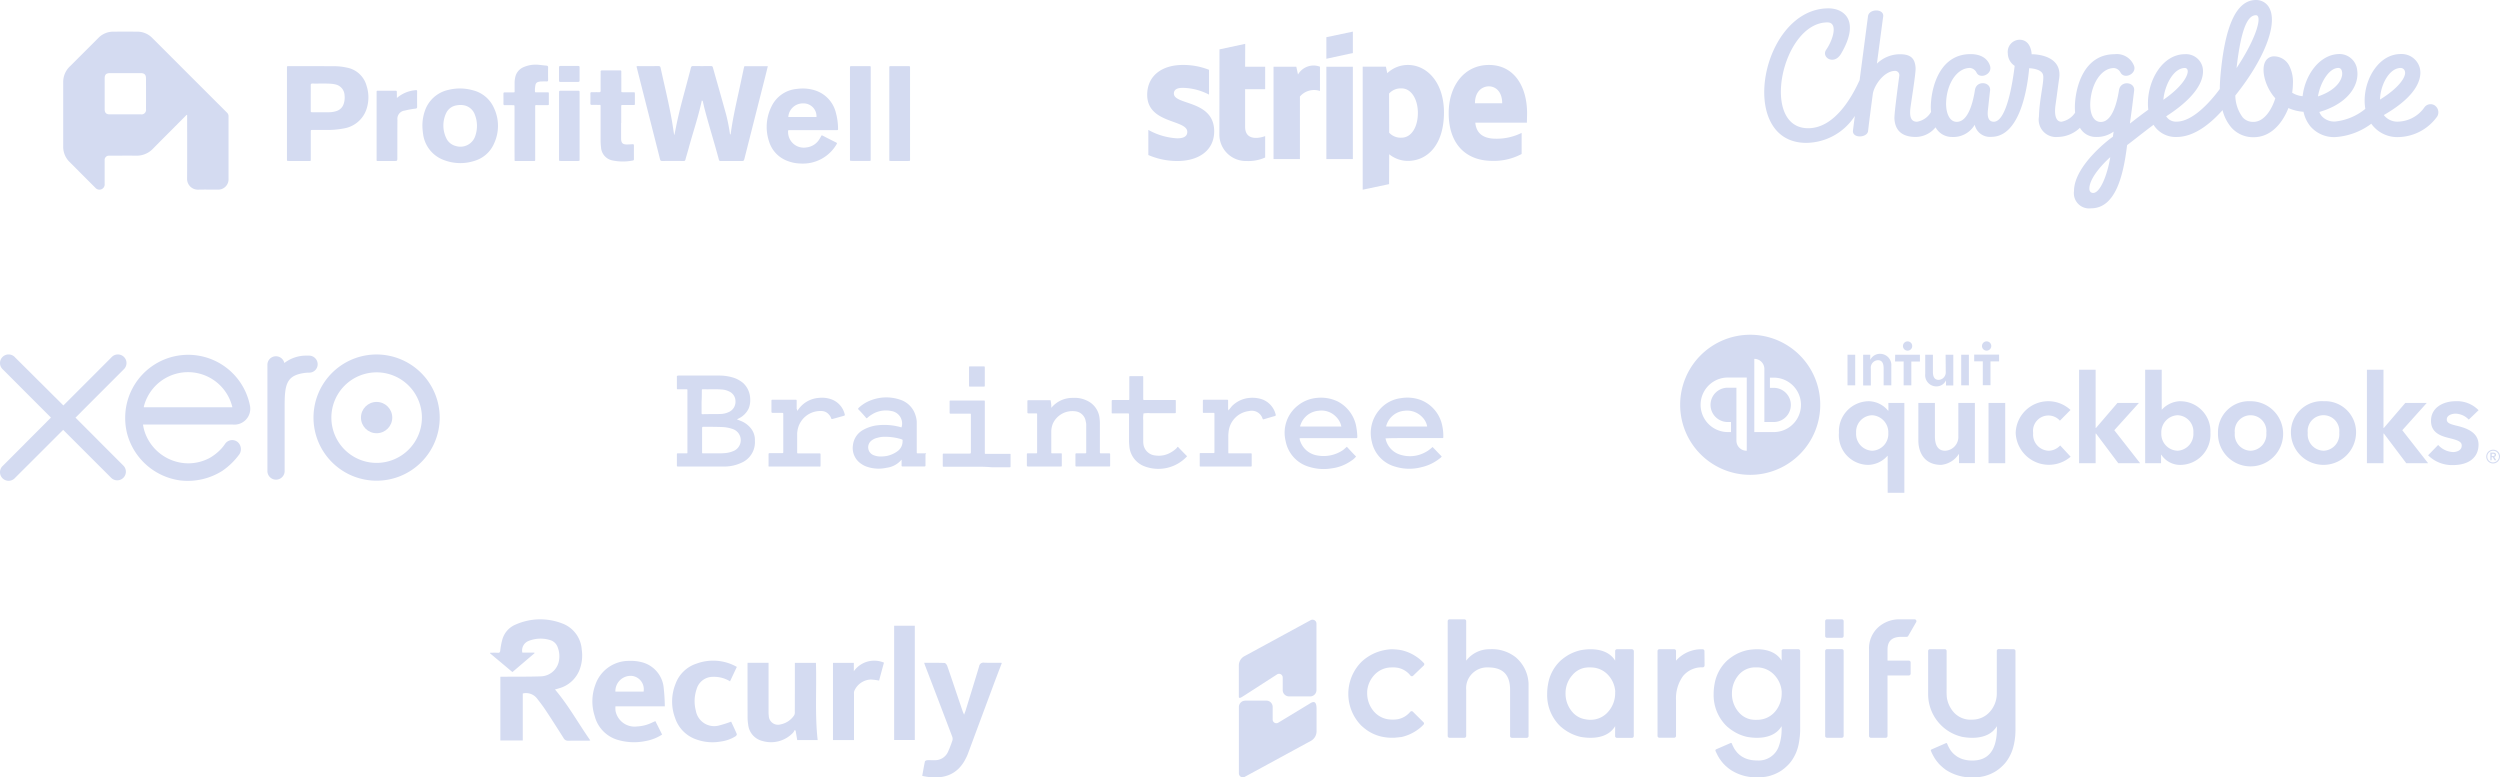 <svg xmlns="http://www.w3.org/2000/svg" width="316.276" height="98.35" viewBox="0 0 316.276 98.35">
  <defs>
    <style>
      .cls-1, .cls-2 {
        fill: #d4dbf1;
      }

      .cls-1 {
        fill-rule: evenodd;
      }
    </style>
  </defs>
  <g id="Group_10484" data-name="Group 10484" transform="translate(-740 -1012)">
    <g id="Group_10485" data-name="Group 10485" transform="translate(70.999 35.35)">
      <g id="Chargify-logo-white" transform="translate(825.726 1055)">
        <path id="Path_11662" data-name="Path 11662" class="cls-1" d="M9.021,10.451a.8.8,0,0,0,.8-.8V1.211A.5.5,0,0,0,9.115.79L.71,5.359A1.341,1.341,0,0,0,0,6.545v3.93c0,.359.39.039.694-.14L4.858,7.652a.466.466,0,0,1,.632.172.476.476,0,0,1,.062.234V9.648a.8.8,0,0,0,.8.8Z" transform="translate(0 -0.697)"/>
        <path id="Path_11663" data-name="Path 11663" class="cls-1" d="M.9,132.108a.8.8,0,0,0-.8.8v8.429a.5.5,0,0,0,.71.421l8.405-4.569a1.382,1.382,0,0,0,.71-1.185v-2.9c-.008-1.021-.437-.873-.749-.694L5.067,134.9a.466.466,0,0,1-.632-.172.476.476,0,0,1-.062-.234V132.9a.8.8,0,0,0-.8-.8H.9Z" transform="translate(-0.092 -121.815)"/>
        <g id="Group_10475" data-name="Group 10475" transform="translate(13.856 0)">
          <path id="Path_11664" data-name="Path 11664" class="cls-1" d="M185.864,56.7a.226.226,0,0,0-.327.008l-.016.016a2.715,2.715,0,0,1-1.575.928h-.016a3.528,3.528,0,0,1-.577.047h-.047a1.631,1.631,0,0,1-.195-.008,2.956,2.956,0,0,1-2.144-.982.987.987,0,0,1-.086-.1,3.5,3.5,0,0,1-.8-2.269v-.218a3.405,3.405,0,0,1,.788-1.934c.031-.031.055-.07.086-.1A2.942,2.942,0,0,1,183.1,51.1c.062,0,.133-.008.195-.008h.047a3.6,3.6,0,0,1,.577.047h.016a2.715,2.715,0,0,1,1.575.928l.047.062a.235.235,0,0,0,.327.031l.008-.008.094-.094.242-.234,1-.959.008-.008a.233.233,0,0,0,.008-.327L187.2,50.5c-.117-.125-.234-.242-.359-.351l-.008-.008a5.172,5.172,0,0,0-.569-.429l-.047-.031a5.444,5.444,0,0,0-1.848-.772,7.419,7.419,0,0,0-1.248-.109,6.14,6.14,0,0,0-2.043.468,6.042,6.042,0,0,0-1.029.569,5.856,5.856,0,0,0-.647.515,5.742,5.742,0,0,0-.07,8.1,7.339,7.339,0,0,0,.717.585,5.38,5.38,0,0,0,1.832.811h.008a6.06,6.06,0,0,0,1.349.148c.109,0,.218,0,.32-.008a.515.515,0,0,0,.109-.008l.07-.008.062-.008.109-.008.07-.008h.023l.047-.008.07-.008.062-.008.078-.008h.055l.031-.008h.047a5.577,5.577,0,0,0,1.848-.772l.047-.031a6.037,6.037,0,0,0,.569-.429l.008-.008c.125-.109.242-.226.359-.351a.2.2,0,0,0-.008-.273l-.008-.008Z" transform="translate(-177.7 -45.011)"/>
          <path id="Path_11665" data-name="Path 11665" class="cls-1" d="M341.239,9.175v5.778a.23.23,0,0,1-.234.234h-1.871a.23.23,0,0,1-.234-.234V.434A.23.23,0,0,1,339.134.2h1.871a.23.23,0,0,1,.234.234v5a3.685,3.685,0,0,1,2.986-1.45A4.832,4.832,0,0,1,347.5,5a4.6,4.6,0,0,1,1.63,3.384V14.96a.23.23,0,0,1-.234.234h-1.871a.23.23,0,0,1-.234-.234V9.1c0-2.043-1.076-2.815-2.776-2.815a2.665,2.665,0,0,0-2,.764,2.6,2.6,0,0,0-.772,2.129" transform="translate(-326.331 -0.2)"/>
          <path id="Path_11666" data-name="Path 11666" class="cls-1" d="M685.249,50.758a.23.23,0,0,1-.234.234,3.079,3.079,0,0,0-2.5,1.123,4.81,4.81,0,0,0-.873,3.025v4.522a.23.23,0,0,1-.234.234h-1.871a.23.23,0,0,1-.234-.234V48.934a.23.23,0,0,1,.234-.234h1.871a.23.23,0,0,1,.234.234V50.15a4.272,4.272,0,0,1,3.353-1.442.225.225,0,0,1,.242.226v.008c.008.437.016,1.372.016,1.817" transform="translate(-640.189 -44.918)"/>
          <path id="Path_11667" data-name="Path 11667" class="cls-1" d="M953.405,59.812h-1.871a.23.23,0,0,1-.234-.234V48.842a.24.24,0,0,1,.226-.242h1.879a.23.23,0,0,1,.234.234V59.571a.236.236,0,0,1-.234.242h0" transform="translate(-890.98 -44.826)"/>
          <path id="Path_11668" data-name="Path 11668" class="cls-1" d="M1129.122,48.516a.23.23,0,0,1,.234.234V58.878c-.008.211-.016.421-.031.624-.008.047-.008.086-.016.133-.023.211-.047.413-.086.616a.391.391,0,0,0-.016.094,1,1,0,0,1-.031.148l-.008.039a.827.827,0,0,1-.031.133,5.51,5.51,0,0,1-.944,2.074l-.086.109a2.138,2.138,0,0,1-.172.2l-.016.016a.933.933,0,0,0-.086.094,1.039,1.039,0,0,1-.094.094c-.031.031-.07.062-.1.094s-.07.062-.1.094a.974.974,0,0,1-.1.086c-.031.023-.07.062-.1.086-.07.055-.14.109-.218.164l-.109.078-.078.055a5.054,5.054,0,0,1-.787.413l-.094.039c-.094.039-.187.07-.281.1l-.117.039-.047.016-.047.016-.086.023c-.055.016-.1.023-.156.039l-.039.008c-.055.008-.1.023-.148.031a1.38,1.38,0,0,0-.156.031l-.07.008-.133.016c-.047.008-.094.008-.14.016l-.078.008-.094.008c-.062.008-.133.008-.195.016h-.374a5.89,5.89,0,0,1-3.251-.9,1.67,1.67,0,0,1-.148-.1.419.419,0,0,1-.07-.055.326.326,0,0,0-.062-.047c-.023-.016-.039-.031-.062-.047l-.008-.008a.884.884,0,0,1-.133-.109c-.039-.039-.086-.07-.125-.109-.023-.023-.047-.039-.07-.062s-.062-.055-.094-.086l-.14-.14a1.2,1.2,0,0,1-.132-.148c-.039-.055-.078-.094-.117-.14s-.086-.109-.133-.172-.078-.109-.117-.164-.078-.109-.109-.164-.07-.117-.1-.172-.062-.117-.1-.179a1.181,1.181,0,0,1-.086-.172c0-.008,0-.008-.008-.008a2.053,2.053,0,0,1-.086-.187c-.023-.062-.055-.133-.086-.195a.124.124,0,0,1,.016-.117c0-.008.008-.008.008-.016l.015-.016c.008-.008.023-.016.031-.023l1.832-.8a.109.109,0,0,1,.109.008l.016.016c.008.008.016.016.016.023s.008.016.016.023c.016.047.039.086.055.133s.039.086.054.125a.713.713,0,0,0,.055.109l.016.031c.016.039.039.07.054.109.047.078.086.156.133.226.023.031.039.062.063.094a1.38,1.38,0,0,0,.164.211c.023.031.055.062.078.094a.454.454,0,0,0,.086.086,1.175,1.175,0,0,0,.179.164l.094.078.094.07.094.07a.883.883,0,0,0,.125.078.854.854,0,0,0,.086.047c.031.016.07.039.109.055s.07.039.109.055a.812.812,0,0,0,.094.039l.055.023a2.511,2.511,0,0,0,.343.109l.094.023a3.956,3.956,0,0,0,.53.086c.047,0,.094.008.14.008s.094.008.14.008h.14q3.029,0,3.111-3.86v-.491c-1.185,2-4.1,1.4-4.343,1.365a5.538,5.538,0,0,1-4.328-4.834c0-.023-.008-.055-.008-.078-.016-.187-.023-.382-.023-.577v-5.38a.23.23,0,0,1,.234-.234h1.871a.23.23,0,0,1,.234.234v4.819c-.008.094-.008.366,0,.624.008.187.016.359.031.452a3.61,3.61,0,0,0,.8,1.77,2.842,2.842,0,0,0,2.292,1.021,1.566,1.566,0,0,0,.195-.008,2.956,2.956,0,0,0,2.144-.982.985.985,0,0,0,.086-.1,3.484,3.484,0,0,0,.8-2.269V48.734a.23.23,0,0,1,.234-.234Z" transform="translate(-1044.959 -44.734)"/>
          <path id="Path_11669" data-name="Path 11669" class="cls-1" d="M1024.839,4V5.424h2.69a.23.23,0,0,1,.234.234V7.069a.23.23,0,0,1-.234.234h-2.69v7.649a.23.23,0,0,1-.234.234h-1.871a.23.23,0,0,1-.234-.234V4.06a3.618,3.618,0,0,1,1.115-2.807A3.984,3.984,0,0,1,1026.367.2h1.895a.235.235,0,0,1,.234.234.22.22,0,0,1-.031.117L1027.459,2.3a.232.232,0,0,1-.2.117h-.686c-1.154,0-1.731.53-1.731,1.583" transform="translate(-956.629 -0.2)"/>
          <path id="Path_11670" data-name="Path 11670" class="cls-1" d="M775.726,57.636a3.433,3.433,0,0,1-.569-.047h-.016a2.715,2.715,0,0,1-1.575-.928,3.5,3.5,0,0,1-.85-2.363,3.543,3.543,0,0,1,.827-2.316A2.735,2.735,0,0,1,775.749,51h.242a3.02,3.02,0,0,1,2.144,1.021,1,1,0,0,1,.086.1,3.406,3.406,0,0,1,.787,1.934v.226a3.526,3.526,0,0,1-.8,2.269c-.031.031-.055.07-.086.1a2.942,2.942,0,0,1-2.144.982Zm3.275-8.7V50.15c-1.2-1.965-4.086-1.365-4.32-1.333a5.56,5.56,0,0,0-1.848.764l-.047.031a6.041,6.041,0,0,0-.569.429l-.016.008c-.125.109-.242.226-.359.351a5.252,5.252,0,0,0-1.326,2.7,6.774,6.774,0,0,0-.117,1.255,5.485,5.485,0,0,0,1.419,3.844c.117.125.234.242.359.351l.016.008a5.181,5.181,0,0,0,.569.429l.047.031a5.459,5.459,0,0,0,1.848.78c.242.031,3.15.639,4.343-1.365v.491a6.424,6.424,0,0,1-.273,1.8l-.047.14v.008a2.693,2.693,0,0,1-2.8,1.9h-.14a.846.846,0,0,1-.14-.008.848.848,0,0,0-.14-.008,3.955,3.955,0,0,1-.53-.086l-.094-.023c-.117-.031-.234-.07-.343-.109l-.055-.023c-.031-.016-.062-.023-.094-.039s-.07-.031-.109-.055a.715.715,0,0,0-.109-.055.857.857,0,0,1-.086-.047c-.039-.023-.078-.047-.125-.078s-.062-.047-.094-.07l-.094-.07a.825.825,0,0,1-.094-.078c-.062-.055-.117-.109-.179-.164-.023-.031-.055-.055-.078-.086a.825.825,0,0,1-.078-.094l-.164-.211c-.023-.031-.039-.062-.062-.094a2.167,2.167,0,0,1-.133-.226c-.016-.039-.039-.07-.055-.109l-.016-.031c-.016-.039-.039-.07-.055-.109s-.039-.086-.055-.125-.039-.086-.055-.133c0-.008-.008-.016-.016-.023s-.008-.016-.016-.023l-.016-.016a.107.107,0,0,0-.117-.008l-1.793.78-.016.008-.031.016a.106.106,0,0,0-.031.023c-.008,0-.008.008-.016.016s-.008.008-.008.016a.151.151,0,0,0-.016.117,1.471,1.471,0,0,0,.086.195c.031.062.055.125.086.187l.008.008c.031.062.062.117.086.172a1.461,1.461,0,0,0,.1.179c.031.062.07.117.1.172a1.189,1.189,0,0,0,.109.164c.039.047.078.109.117.164s.086.117.133.172.078.094.117.14.086.1.133.148l.14.14a.934.934,0,0,0,.094.086c.031.023.047.047.07.062.039.039.086.07.125.109s.086.07.133.109l.008.008a996.1,996.1,0,0,1,.125.094.674.674,0,0,0,.078.055c.047.031.094.07.148.1a5.891,5.891,0,0,0,3.251.9h.374a1.642,1.642,0,0,0,.195-.016l.094-.008.078-.008c.047-.008.094-.008.14-.016l.133-.016.078-.008.156-.031c.055-.008.1-.023.156-.031l.039-.008c.055-.016.1-.023.156-.039l.086-.023.039-.016.047-.016.117-.039c.094-.031.187-.062.281-.1l.094-.039a5.052,5.052,0,0,0,.787-.413l.078-.055a.553.553,0,0,0,.109-.078c.07-.055.148-.109.218-.164a1.163,1.163,0,0,0,.1-.086.989.989,0,0,1,.1-.086l.1-.094c.031-.031.07-.062.1-.094l.094-.094a.933.933,0,0,0,.086-.094c0-.008.008-.008.016-.016a2.139,2.139,0,0,0,.172-.2l.086-.109a5.391,5.391,0,0,0,.943-2.074c.008-.047.023-.086.031-.133,0-.016.008-.023.008-.039v-.016c.008-.047.016-.086.023-.133a.394.394,0,0,0,.016-.094,1.672,1.672,0,0,0,.031-.195c.023-.14.039-.273.055-.421.008-.047.008-.086.016-.133.016-.2.031-.405.039-.624V48.934a.23.23,0,0,0-.234-.234h-1.895a.244.244,0,0,0-.226.234Z" transform="translate(-724.186 -44.918)"/>
          <path id="Path_11671" data-name="Path 11671" class="cls-1" d="M951.534.2h1.871a.23.23,0,0,1,.234.234V2.305a.23.23,0,0,1-.234.234h-1.871a.23.23,0,0,1-.234-.234V.434A.24.24,0,0,1,951.534.2" transform="translate(-890.98 -0.2)"/>
          <path id="Path_11672" data-name="Path 11672" class="cls-1" d="M508.9,54.158v.086a3.542,3.542,0,0,1-.8,2.269c-.031.031-.055.07-.086.1a2.9,2.9,0,0,1-2.105,1.014h-.3a3.175,3.175,0,0,1-.546-.078h-.023a2.715,2.715,0,0,1-1.575-.928,3.543,3.543,0,0,1-.842-2.37,3.4,3.4,0,0,1,.866-2.277,2.715,2.715,0,0,1,1.575-.928h.016a3.5,3.5,0,0,1,.569-.047h.047a1.63,1.63,0,0,1,.195.008,2.956,2.956,0,0,1,2.144.982.989.989,0,0,1,.086.1,3.4,3.4,0,0,1,.788,1.934Zm2.363-5.2a.261.261,0,0,0-.234-.257h-1.895a.23.23,0,0,0-.234.234V50.15c-1.2-1.965-4.086-1.365-4.32-1.333a5.559,5.559,0,0,0-1.848.764l-.047.031a6.041,6.041,0,0,0-.569.429l-.016.008c-.125.109-.242.226-.359.351a5.251,5.251,0,0,0-1.326,2.7,6.779,6.779,0,0,0-.117,1.255,5.486,5.486,0,0,0,1.419,3.844c.117.125.234.242.359.351l.016.008a5.172,5.172,0,0,0,.569.429l.047.031a5.69,5.69,0,0,0,1.848.78c.242.031,3.15.639,4.343-1.365l-.008,1.248a.23.23,0,0,0,.234.234h1.895a.23.23,0,0,0,.234-.234V54.392Z" transform="translate(-475.146 -44.918)"/>
        </g>
      </g>
      <g id="Recurly-logo-white" transform="translate(731 1055)">
        <path id="Path_11687" data-name="Path 11687" class="cls-2" d="M654.053,327.579c-.351.926-.708,1.845-1.052,2.771q-1.617,4.346-3.234,8.7a4.5,4.5,0,0,1-.218.483c-1.025,2.143-2.9,2.871-5.549,2.282.112-.608.212-1.224.344-1.832.013-.073.2-.146.3-.152.337-.02.681.02,1.025,0a1.784,1.784,0,0,0,1.607-1.091,14.207,14.207,0,0,0,.556-1.448.844.844,0,0,0-.06-.5q-1.667-4.4-3.353-8.79c-.06-.152-.112-.3-.172-.489.886,0,1.733-.013,2.579.02.119.007.284.218.337.37.5,1.422.972,2.857,1.455,4.279l.5,1.468c.04.119.1.231.179.423.079-.225.139-.364.185-.5.575-1.872,1.157-3.744,1.72-5.622a.542.542,0,0,1,.628-.456c.734.033,1.475.013,2.216.02A.3.3,0,0,1,654.053,327.579Z" transform="translate(-589.328 -322.009)"/>
        <path id="Path_11688" data-name="Path 11688" class="cls-2" d="M-181.3,251.949h.437c1.554-.013,3.109.007,4.663-.046a2.4,2.4,0,0,0,2.269-1.766,3.154,3.154,0,0,0-.126-1.945,1.423,1.423,0,0,0-.966-.886,4.087,4.087,0,0,0-2.692.112,1.294,1.294,0,0,0-.807,1.475H-177c.007.026.02.053.026.079-.926.787-1.852,1.581-2.8,2.388-.952-.8-1.892-1.587-2.831-2.374.007-.026.013-.046.02-.073.324,0,.648-.013.972.007.218.013.278-.079.3-.278a9.306,9.306,0,0,1,.271-1.422,2.888,2.888,0,0,1,1.693-1.878,7.665,7.665,0,0,1,5.827-.152,3.794,3.794,0,0,1,2.52,3.34,5.073,5.073,0,0,1-.324,2.659,3.891,3.891,0,0,1-2.586,2.236c-.146.046-.291.086-.476.139,1.706,2,2.95,4.286,4.465,6.436a.941.941,0,0,1-.185.04c-.88,0-1.766-.007-2.646.007a.611.611,0,0,1-.549-.344c-.741-1.164-1.475-2.328-2.236-3.472-.344-.523-.728-1.025-1.111-1.515a1.759,1.759,0,0,0-1.812-.648v5.946h-2.837C-181.3,257.333-181.3,254.661-181.3,251.949Z" transform="translate(182.6 -244.686)"/>
        <path id="Path_11689" data-name="Path 11689" class="cls-2" d="M309.868,327.9h2.652v6.138a4,4,0,0,0,.026.562,1.169,1.169,0,0,0,1.488,1.091,2.7,2.7,0,0,0,1.72-1.144.786.786,0,0,0,.086-.437q.01-2.9.007-5.787v-.417h2.665c.106,3.248-.146,6.5.218,9.762h-2.586c-.066-.384-.132-.78-.2-1.177-.04-.033-.073-.066-.112-.1a1.86,1.86,0,0,1-.225.364,3.841,3.841,0,0,1-3.889,1.025,2.37,2.37,0,0,1-1.779-2.077,5.867,5.867,0,0,1-.073-1.019q-.01-3.274-.007-6.548A1.521,1.521,0,0,1,309.868,327.9Z" transform="translate(-277.287 -322.396)"/>
        <path id="Path_11690" data-name="Path 11690" class="cls-2" d="M173.927,324.569c-.291.615-.569,1.21-.86,1.826a3.837,3.837,0,0,0-2.13-.569,2.131,2.131,0,0,0-2.1,1.561,4.71,4.71,0,0,0-.1,2.705,2.361,2.361,0,0,0,3.029,1.865,13.925,13.925,0,0,0,1.442-.463c.232.5.489,1.032.714,1.574.026.06-.066.218-.139.265a4.674,4.674,0,0,1-1.911.681,5.986,5.986,0,0,1-3-.245,4.279,4.279,0,0,1-2.745-2.712,5.953,5.953,0,0,1,.04-4.326,4.2,4.2,0,0,1,2.665-2.579,6.068,6.068,0,0,1,4.756.238C173.7,324.443,173.8,324.5,173.927,324.569Z" transform="translate(-142.709 -318.549)"/>
        <path id="Path_11691" data-name="Path 11691" class="cls-2" d="M590.3,257h2.613v14.452H590.3Z" transform="translate(-539.18 -256.186)"/>
        <path id="Path_11692" data-name="Path 11692" class="cls-2" d="M475.959,333.914H473.3v-9.769h2.639V325.2a3.16,3.16,0,0,1,3.81-1.085c-.212.767-.417,1.528-.615,2.269a7.711,7.711,0,0,0-1.058-.132,2.375,2.375,0,0,0-2.07,1.422.838.838,0,0,0-.046.39v5.854Z" transform="translate(-429.918 -318.635)"/>
        <path id="Path_11693" data-name="Path 11693" class="cls-2" d="M20.7,331.937a4.841,4.841,0,0,1-1.872.483,2.459,2.459,0,0,1-2.745-1.984,3.159,3.159,0,0,1-.007-.562h6.244a22.094,22.094,0,0,0-.132-2.242,3.7,3.7,0,0,0-2.553-3.274,5.462,5.462,0,0,0-1.852-.231,4.466,4.466,0,0,0-4.259,3.049,6.014,6.014,0,0,0-.073,3.929,4.232,4.232,0,0,0,3.089,3.062,7.216,7.216,0,0,0,3.34.1,5.645,5.645,0,0,0,2.1-.82c-.284-.575-.569-1.131-.853-1.7C20.962,331.818,20.83,331.871,20.7,331.937Zm-2.546-5.913a1.7,1.7,0,0,1,1.482,1.991H16.068A1.937,1.937,0,0,1,18.158,326.024Z" transform="translate(-0.214 -318.867)"/>
      </g>
    </g>
    <g id="Group_10477" data-name="Group 10477" transform="translate(8.999 -0.65)">
      <g id="Page-1" transform="translate(943.592 1055)">
        <g id="Logotype" transform="translate(0)">
          <g id="qb-logo">
            <g id="Group">
              <path id="Shape" class="cls-1" d="M202.832,37.171c0-.218-.184-.285-.368-.285h-.352v.972h.167v-.4h.134l.235.4h.218l-.268-.436A.243.243,0,0,0,202.832,37.171Zm-.536.151v-.285h.168c.084,0,.2.034.2.134s-.117.151-.218.151Zm.168-.8a.871.871,0,1,0,0,1.742.887.887,0,0,0,.871-.871.855.855,0,0,0-.871-.871Zm0,1.608a.737.737,0,1,1,.737-.737A.744.744,0,0,1,202.464,38.125ZM146.2,36.651a2.046,2.046,0,0,1-1.926-2.245,1.946,1.946,0,0,1,3.384-1.558L149,31.492a4.125,4.125,0,0,0-6.935,2.915,4.206,4.206,0,0,0,6.951,3l-1.323-1.424a2.047,2.047,0,0,1-1.491.67Zm-7.571,1.575h2.111V30.6h-2.111Zm-3.819-3.434a1.75,1.75,0,0,1-1.675,1.859c-.838,0-1.29-.6-1.29-1.826V30.6H129.75v4.724c0,1.575.787,3.116,2.881,3.116a3.005,3.005,0,0,0,2.228-1.357h.034v1.139h2.01V30.6h-2.094v4.188Zm-8.844-3.216h-.05a3.246,3.246,0,0,0-2.412-1.189,3.808,3.808,0,0,0-3.8,4,3.742,3.742,0,0,0,3.685,4.054,3.347,3.347,0,0,0,2.446-1.139h.034v4.673h2.111V30.6h-2.027C125.965,30.6,125.965,31.576,125.965,31.576Zm-2.044,5.075a2.121,2.121,0,0,1-2.044-2.261,2.089,2.089,0,0,1,2.044-2.228,2.161,2.161,0,0,1,2.027,2.261A2.12,2.12,0,0,1,123.921,36.651Zm47.856-6.265a3.921,3.921,0,0,0-4.121,4,4.122,4.122,0,1,0,4.121-4Zm0,6.265a2.058,2.058,0,0,1-1.993-2.261,2.006,2.006,0,1,1,3.987,0,2.067,2.067,0,0,1-1.993,2.261Zm26.281-3.116c-1.089-.251-1.457-.4-1.457-.838,0-.6.77-.737,1.106-.737a2.387,2.387,0,0,1,1.675.754l1.24-1.189a3.777,3.777,0,0,0-2.9-1.139c-1.524,0-3.116.771-3.116,2.479,0,1.474,1.156,1.91,2.278,2.178,1.189.285,1.608.486,1.608.955,0,.7-.8.821-1.072.821a2.688,2.688,0,0,1-1.91-.9l-1.273,1.307a4.291,4.291,0,0,0,3.116,1.24c2.06,0,3.266-.972,3.266-2.6-.017-1.541-1.508-2.06-2.563-2.328ZM194.072,30.6h-2.714l-2.714,3.166h-.05V26.4H186.5V38.226h2.094V34.474h.05l2.831,3.752h2.764l-3.266-4.171Zm-31.156-.218a3.292,3.292,0,0,0-2.345,1.055h-.033V26.4h-2.094V38.226h2.01V37.154h.033a2.848,2.848,0,0,0,2.4,1.29A3.835,3.835,0,0,0,166.7,34.39a3.815,3.815,0,0,0-3.786-4Zm-.4,6.265a2.12,2.12,0,0,1-2.027-2.228,2.161,2.161,0,0,1,2.027-2.261,2.075,2.075,0,0,1,2.027,2.228A2.119,2.119,0,0,1,162.514,36.651ZM157.656,30.6h-2.714l-2.714,3.166h-.05V26.4h-2.094V38.226h2.094V34.474h.05l2.814,3.752h2.764l-3.266-4.171,3.116-3.451Zm23.35-.218a3.921,3.921,0,0,0-4.121,4,4.121,4.121,0,0,0,8.241,0A3.921,3.921,0,0,0,181.006,30.387Zm0,6.265a2.058,2.058,0,0,1-1.993-2.261,2.006,2.006,0,1,1,3.987,0A2.067,2.067,0,0,1,181.006,36.651Z" transform="translate(-99.65 -21.978)"/>
              <path id="Path_11701" data-name="Path 11701" class="cls-2" d="M8.844,0a8.861,8.861,0,1,0,8.844,8.861A8.85,8.85,0,0,0,8.844,0ZM8.358,14.673h0a1.276,1.276,0,0,1-1.273-1.29V6.7H5.913a2.17,2.17,0,0,0,0,4.338H6.4v1.273H5.913a3.451,3.451,0,0,1,.017-6.9H8.392v9.263Zm3.451-2.362H9.347V3.049a1.276,1.276,0,0,1,1.273,1.29v6.7h1.189a2.161,2.161,0,0,0,0-4.322h-.486V5.427h.486a3.442,3.442,0,1,1,0,6.884Z" transform="translate(0)"/>
              <path id="Shape-3" class="cls-1" d="M133.8,6.173a.586.586,0,1,0-.586-.586A.583.583,0,0,0,133.8,6.173Zm-3.5.4a1.365,1.365,0,0,0-1.206.737h-.017v-.62h-.9v3.886h.972V8.434a.948.948,0,0,1,.9-1.055c.62,0,.72.57.72,1.039v2.144h.972V8.132A1.426,1.426,0,0,0,130.3,6.575Zm-4.1,3.987h.972V6.692H126.2Zm17.6-4.389a.586.586,0,1,0-.586-.586h0A.583.583,0,0,0,143.8,6.173Zm-1.575.5v.854h1.089v3.015h.972V7.529h1.089V6.675Zm-1.642,3.886h.972V6.692h-.972v3.869Zm-8.375-3.015H133.3v3.015h.972V7.546h1.089V6.692H132.23l-.017.854Zm6.415,1.273a.948.948,0,0,1-.9,1.055c-.62,0-.72-.57-.72-1.039V6.692h-.972V9.121a1.418,1.418,0,0,0,1.424,1.575,1.321,1.321,0,0,0,1.189-.737h.017v.62h.921V6.692h-.972l.017,2.127Z" transform="translate(-105.061 -4.162)"/>
            </g>
          </g>
        </g>
      </g>
      <g id="Braintree-logo-white" transform="translate(816.63 1059)">
        <path id="Path_11702" data-name="Path 11702" class="cls-2" d="M136.291,13.251a3.448,3.448,0,0,1,2.759-1.263,3.5,3.5,0,0,1,1.728.332,2.755,2.755,0,0,1,1.629,2.327,4.02,4.02,0,0,1,.033.632v3.49c0,.233,0,.233.2.233h.964c.1,0,.133.033.133.1v1.463a.088.088,0,0,1-.1.1h-4.155c-.1,0-.133-.033-.133-.133v-1.4c0-.1.033-.133.133-.133h1.03c.2,0,.2,0,.2-.2V15.544a1.841,1.841,0,0,0-.066-.6,1.482,1.482,0,0,0-1.33-1.263,2.717,2.717,0,0,0-2.825,1.562,2.91,2.91,0,0,0-.2.931v2.659c0,.166,0,.166.166.166h1c.166,0,.166,0,.166.166V20.5c0,.166,0,.166-.166.166h-4.088c-.1,0-.166-.033-.166-.133v-1.4c0-.133.066-.133.166-.133h.964c.166,0,.166,0,.166-.166v-4.72c0-.166,0-.166-.2-.166h-.864c-.1,0-.166-.033-.166-.133v-1.4c0-.133.033-.133.166-.133h2.626c.166,0,.166,0,.166.166A3.105,3.105,0,0,1,136.291,13.251Z" transform="translate(-88.923 -7.999)"/>
        <path id="Path_11703" data-name="Path 11703" class="cls-2" d="M173.876,12.638c.366.4.765.8,1.163,1.2a4.946,4.946,0,0,1-5.418,1.263,2.965,2.965,0,0,1-1.895-2.626,5.386,5.386,0,0,1-.033-.731V8.55c0-.1-.033-.133-.133-.133h-1.895c-.166,0-.166,0-.166-.166V6.888c0-.133.033-.166.166-.166h1.795c.3,0,.266.033.266-.266V3.9c0-.2,0-.2.2-.2h1.33c.233,0,.233-.033.233.2V6.522c0,.2,0,.2.2.2h3.756c.166,0,.166,0,.166.166v1.3c0,.2,0,.2-.2.2h-3.025a3.766,3.766,0,0,0-.864.033,3.766,3.766,0,0,0-.033.864v2.526a3.04,3.04,0,0,0,.033.565,1.661,1.661,0,0,0,1.5,1.363,2.979,2.979,0,0,0,1.928-.366,3.578,3.578,0,0,0,.8-.6C173.743,12.738,173.81,12.671,173.876,12.638Z" transform="translate(-110.487 -2.467)"/>
        <path id="Path_11704" data-name="Path 11704" class="cls-2" d="M202.62,13.573c.166-.2.3-.366.432-.532a3.531,3.531,0,0,1,2.26-1.064,3.863,3.863,0,0,1,1.629.2,2.729,2.729,0,0,1,1.662,1.895.139.139,0,0,1-.1.2c-.465.133-.931.266-1.363.4-.1.033-.166.033-.2-.1a1.433,1.433,0,0,0-1.7-.931,2.939,2.939,0,0,0-2.593,2.659,4.022,4.022,0,0,0-.033.632v1.861c0,.233,0,.2.2.2h2.659a.088.088,0,0,1,.1.1v1.463a.088.088,0,0,1-.1.1H199.23c-.266,0-.233.033-.233-.233V19.157c0-.2,0-.2.166-.2h1.529c.166,0,.166,0,.166-.166V14.038c0-.166,0-.166-.166-.166h-1.13c-.166,0-.166,0-.166-.166V12.343c0-.1.033-.133.133-.133h2.925c.133,0,.133.033.133.166v1A.421.421,0,0,1,202.62,13.573Z" transform="translate(-132.849 -7.989)"/>
        <path id="Path_11705" data-name="Path 11705" class="cls-2" d="M38.51,13.578q.1-.05.1-.1a3.449,3.449,0,0,1,2.626-1.529,3.547,3.547,0,0,1,1.562.166,2.666,2.666,0,0,1,1.728,1.928c.033.1,0,.133-.1.166-.465.133-.931.266-1.429.4-.133.033-.166,0-.2-.1a.972.972,0,0,0-.233-.4,1.228,1.228,0,0,0-1-.5,2.931,2.931,0,0,0-3.025,2.526,2.516,2.516,0,0,0-.033.5V18.8c0,.166,0,.166.166.166h2.659c.1,0,.133.033.133.133v1.4c0,.133-.033.166-.166.133H35.12c-.3,0-.233.033-.233-.266V19.1c0-.133.033-.166.166-.166h1.529c.166,0,.166,0,.166-.2V14.043c0-.2,0-.2-.2-.2h-1.13c-.1,0-.166-.033-.166-.133v-1.4c0-.1.033-.133.133-.133h2.925c.133,0,.133.066.133.166v1A.316.316,0,0,1,38.51,13.578Z" transform="translate(-23.285 -7.96)"/>
        <path id="Path_11706" data-name="Path 11706" class="cls-2" d="M105.488,21.376h-4.155c-.133,0-.133-.033-.133-.166v-1.33c0-.166,0-.166.2-.166h3.058c.3,0,.3,0,.3-.3V14.828c0-.166,0-.166-.166-.166H102.2c-.1,0-.133-.033-.133-.133V13.1a.088.088,0,0,1,.1-.1h4.188c.166,0,.166,0,.166.166v6.482a.088.088,0,0,0,.1.1h2.992c.2,0,.166,0,.166.166v1.33c0,.2,0,.2-.2.2h-2.161A18.363,18.363,0,0,0,105.488,21.376Z" transform="translate(-67.56 -8.679)"/>
        <path id="Path_11707" data-name="Path 11707" class="cls-2" d="M113.194,1.3v1.13c0,.133-.033.133-.166.133h-1.662c-.166,0-.166,0-.166-.166V.166c0-.166,0-.166.166-.166h1.662c.133,0,.166,0,.166.166Z" transform="translate(-74.236 0)"/>
        <path id="Path_11708" data-name="Path 11708" class="cls-2" d="M9.337,10.148a3.031,3.031,0,0,0-1.23-.9l-.5-.2c.066-.066.133-.066.233-.133A2.661,2.661,0,0,0,9.1,7.622a2.915,2.915,0,0,0,.166-1.3,2.8,2.8,0,0,0-.864-1.861,3.757,3.757,0,0,0-1.064-.632A5.933,5.933,0,0,0,5.481,3.5H.2c-.233.033-.2.033-.2.266v1.3c0,.166,0,.166.166.166h1c.166,0,.166,0,.166.166v7.778c0,.166,0,.166-.2.166h-1c-.1,0-.133,0-.133.133v1.4c0,.1.033.133.133.133H6.146a5.152,5.152,0,0,0,1.994-.465,2.826,2.826,0,0,0,1.728-2.792A2.321,2.321,0,0,0,9.337,10.148ZM3.154,5.395c0-.1,0-.166.133-.166.8.033,1.562-.033,2.36.033a2.465,2.465,0,0,1,1,.266,1.345,1.345,0,0,1,.765,1.23,1.413,1.413,0,0,1-.731,1.3,2.6,2.6,0,0,1-1.13.3c-.765.033-1.529,0-2.294.033-.1,0-.133-.033-.133-.133V6.824C3.154,6.325,3.154,5.86,3.154,5.395Zm4.088,7.612a3.35,3.35,0,0,1-1.13.3,8.71,8.71,0,0,1-.931.033H3.354c-.166,0-.166,0-.166-.166V10.148c0-.1.033-.166.133-.166.831,0,1.629,0,2.46.033a4.5,4.5,0,0,1,1.33.266,1.484,1.484,0,0,1,.133,2.726Z" transform="translate(0.005 -2.337)"/>
        <path id="Path_11709" data-name="Path 11709" class="cls-2" d="M240.37,15.319a4.5,4.5,0,0,0-2.26-2.892,4.874,4.874,0,0,0-2.659-.465,4.454,4.454,0,0,0-2.327.9,4.373,4.373,0,0,0-1.629,4.554,4.189,4.189,0,0,0,3.058,3.291,6.1,6.1,0,0,0,2.792.166,5.466,5.466,0,0,0,2.46-.964,2.226,2.226,0,0,0,.6-.532c-.4-.4-.765-.8-1.163-1.23-.166.133-.3.266-.465.4a4.369,4.369,0,0,1-3.257.7,2.737,2.737,0,0,1-2.161-1.762,1.4,1.4,0,0,1-.1-.4.649.649,0,0,1,.233-.033H240.4c.133,0,.166-.033.166-.166A8.743,8.743,0,0,0,240.37,15.319Zm-2.061.266h-4.753c-.266,0-.266.033-.166-.233a2.621,2.621,0,0,1,2.26-1.762,2.548,2.548,0,0,1,2.26.8,2.329,2.329,0,0,1,.632,1.2Z" transform="translate(-154.478 -7.974)"/>
        <path id="Path_11710" data-name="Path 11710" class="cls-2" d="M268,17.021h5.086c.2,0,.2,0,.2-.2a6.254,6.254,0,0,0-.233-1.762,4.408,4.408,0,0,0-2.626-2.859,4.87,4.87,0,0,0-2.493-.233,4.225,4.225,0,0,0-2.692,1.429,4.494,4.494,0,0,0-1,4.088,4.141,4.141,0,0,0,2.992,3.158,6.021,6.021,0,0,0,3.257.066,5.759,5.759,0,0,0,2.36-1.13.777.777,0,0,0,.233-.233c-.4-.4-.765-.8-1.163-1.2a4.1,4.1,0,0,1-1.33.864,4.041,4.041,0,0,1-2.792.1,2.693,2.693,0,0,1-1.828-2.061h.2C266.766,17.021,267.365,17.021,268,17.021ZM266.1,15.359a2.606,2.606,0,0,1,2.26-1.795,2.64,2.64,0,0,1,2.26.8,2.271,2.271,0,0,1,.6,1.064c0,.033.033.1,0,.133h-5.152C266.035,15.459,266.1,15.393,266.1,15.359Z" transform="translate(-176.32 -7.947)"/>
        <path id="Path_11711" data-name="Path 11711" class="cls-2" d="M76.14,18.893h-.931c-.166,0-.166,0-.166-.166V15.07a2.8,2.8,0,0,0-.133-.9,2.979,2.979,0,0,0-1.961-2.061,5.415,5.415,0,0,0-3.69.066,4.532,4.532,0,0,0-1.562.964c-.066.066-.1.133-.033.2.332.332.665.7.964,1.064.066.066.1.066.166,0a3.174,3.174,0,0,1,.532-.4,3.317,3.317,0,0,1,2.493-.465,1.6,1.6,0,0,1,1.3,2.061.3.3,0,0,1-.166-.033,7.713,7.713,0,0,0-2.759-.233,4.836,4.836,0,0,0-1.994.632,2.5,2.5,0,0,0-1.23,1.895,2.385,2.385,0,0,0,1.1,2.393,2.491,2.491,0,0,0,.665.332,4.558,4.558,0,0,0,2.493.133,2.926,2.926,0,0,0,1.895-1.03v.731c0,.1.033.133.133.133h2.759c.1,0,.133-.033.133-.133v-1.4C76.273,18.926,76.239,18.893,76.14,18.893Zm-2.892-1.529a1.528,1.528,0,0,1-.6,1.23,3.554,3.554,0,0,1-1.4.632,4.959,4.959,0,0,1-.7.066,2.359,2.359,0,0,1-.964-.166,1.071,1.071,0,0,1-.332-1.795,1.812,1.812,0,0,1,.8-.4,3.213,3.213,0,0,1,.964-.133,7.189,7.189,0,0,1,2.061.3C73.314,17.2,73.248,17.164,73.248,17.364Z" transform="translate(-44.693 -7.891)"/>
      </g>
      <g id="Xero-logo-white" transform="translate(731 1057.493)">
        <path id="Path_11697" data-name="Path 11697" class="cls-2" d="M378.858,2.688a1.093,1.093,0,0,0-1.09-1.09h-.336a4.489,4.489,0,0,0-2.789.936,1.088,1.088,0,0,0-1.063-.854A1.076,1.076,0,0,0,372.5,2.752V16.2a1.09,1.09,0,0,0,2.18,0V7.938c0-2.752.254-3.869,2.616-4.16a3.7,3.7,0,0,1,.454-.027A1.064,1.064,0,0,0,378.858,2.688Z" transform="translate(-338.669 -1.451)"/>
        <path id="Path_11698" data-name="Path 11698" class="cls-2" d="M9.594,7.978l6.077-6.086A1.088,1.088,0,0,0,14.245.248a.726.726,0,0,0-.118.118L8.059,6.434,1.955.357A1.088,1.088,0,1,0,.311,1.783a1.233,1.233,0,0,0,.109.109L6.488,7.969.42,14.055A1.088,1.088,0,1,0,1.846,15.7a1.036,1.036,0,0,0,.1-.1L8.032,9.522,14.1,15.581a1.092,1.092,0,0,0,1.571-1.517Z" transform="translate(-0.043 0.017)"/>
        <path id="Path_11699" data-name="Path 11699" class="cls-2" d="M190.185,6.754A7.967,7.967,0,0,0,174.4,8.334a8.042,8.042,0,0,0,.236,1.926,8.063,8.063,0,0,0,6.776,5.959,8.178,8.178,0,0,0,5.259-1.208,8.725,8.725,0,0,0,2.044-1.935c.009-.018.027-.027.036-.045a1.189,1.189,0,0,0-.118-1.671,1.089,1.089,0,0,0-1.608.245,6.083,6.083,0,0,1-.382.5,6.237,6.237,0,0,1-1.571,1.272,5.745,5.745,0,0,1-2.68.672,5.848,5.848,0,0,1-5.468-3.824,5.472,5.472,0,0,1-.245-.917,1,1,0,0,1-.018-.163h11.363a2.011,2.011,0,0,0,2.162-2.389Zm-13.425.2V6.863a5.766,5.766,0,0,1,11.2.091Z" transform="translate(-158.561 -0.276)"/>
        <ellipse id="Ellipse_1418" data-name="Ellipse 1418" class="cls-2" cx="1.98" cy="1.98" rx="1.98" ry="1.98" transform="translate(45.666 6.005)"/>
        <path id="Path_11700" data-name="Path 11700" class="cls-2" d="M444.684,0a7.984,7.984,0,1,0,7.984,7.984A8,8,0,0,0,444.684,0Zm.009,13.716h0a5.727,5.727,0,1,1,5.722-5.731A5.737,5.737,0,0,1,444.693,13.716Z" transform="translate(-397.038 0.002)"/>
      </g>
    </g>
    <g id="Group_10476" data-name="Group 10476" transform="translate(17)">
      <g id="Page-1_1_" transform="translate(946.193 1012)">
        <g id="Desktop-HD-Copy-26" transform="translate(0 0)">
          <g id="Page-1-2" data-name="Page-1">
            <path id="Fill-1" class="cls-2" d="M80.532,9.4a.548.548,0,0,1,.529.47c.147.558-.588,1.94-3.16,3.527.044-1.837,1.161-4,2.631-4m-7.906,0c.426,0,.456.426.485.573.1.794-.632,2.219-3.057,3.027.265-1.69,1.381-3.6,2.572-3.6M62.207,2.725c.823,0,.147,2.778-2.454,6.687.588-5.173,1.455-6.687,2.454-6.687M53.227,9.4a.349.349,0,0,1,.338.309c.1.353-.265,1.763-3.071,3.718.162-1.866,1.293-4.027,2.733-4.027M41.618,25.21c-.294,0-.485-.191-.485-.544,0-1.675,2.616-3.968,2.645-3.983-.367,2.248-1.279,4.526-2.16,4.526m43.22-11.066a.967.967,0,0,0-1.337.265,4.2,4.2,0,0,1-3.248,1.778,2.172,2.172,0,0,1-1.793-.735c-.029-.029-.044-.073-.073-.1.015,0,.015-.015.029-.015,4.761-2.748,4.747-5.085,4.512-5.967a2.382,2.382,0,0,0-2.4-1.734c-2.733,0-4.57,3.057-4.57,5.893a6,6,0,0,0,.088,1.043,7.2,7.2,0,0,1-3.792,1.6,2.139,2.139,0,0,1-1.719-.676,1.918,1.918,0,0,1-.309-.529c3.659-1.058,5.055-3.395,4.791-5.261A2.257,2.257,0,0,0,72.8,7.634c-2.542,0-4.394,2.675-4.688,5.335a2.946,2.946,0,0,1-1.323-.441,9.117,9.117,0,0,0,.1-1.234,4.54,4.54,0,0,0-.47-2.175,2.176,2.176,0,0,0-1.955-1.19,1.223,1.223,0,0,0-1.073.661c-.47.867-.176,2.542.705,3.909a5.378,5.378,0,0,0,.558.735c-.47,1.528-1.47,2.983-2.748,2.983a1.743,1.743,0,0,1-1.367-.558,4.724,4.724,0,0,1-.941-2.778C63.191,8.4,64.94,4,63.955,1.917A1.876,1.876,0,0,0,62.221.8c-2.484,0-3.968,3.218-4.526,9.832-.029.411-.059.9-.059,1.425-1.323,1.793-3.5,4.13-5.467,4.13a1.442,1.442,0,0,1-1.249-.573c-.029-.029-.044-.073-.073-.1a.321.321,0,0,1,.073-.044c4.82-3.116,4.747-5.452,4.5-6.3a2.156,2.156,0,0,0-2.19-1.514c-2.807,0-4.688,3.218-4.688,6.231a6.987,6.987,0,0,0,.044.794c-.882.632-1.617,1.205-2.322,1.749.1-.823.265-1.866.441-3.424h0c.044-.309.073-.573.088-.705.162-1.146-1.7-1.381-1.91-.1-.206,1.308-.779,4.027-2.307,4.027-.926,0-1.411-1.029-1.323-2.528.147-2.366,1.411-4.291,3-4.291a1.031,1.031,0,0,1,.823.573c.5.911,2.043.147,1.719-.823a2.322,2.322,0,0,0-2.469-1.5c-3.7,0-4.85,3.747-5.011,6.216a7.8,7.8,0,0,0,.015,1.176A2.613,2.613,0,0,1,37.591,16.2c-.588,0-.955-.647-.735-2.16.206-1.44.353-2.631.456-3.321.456-3.145-3.483-3.057-3.483-3.057S33.8,5.826,32.286,5.826a1.535,1.535,0,0,0-1.47,1.734,1.916,1.916,0,0,0,.867,1.572h0c-.191,1.631-.955,7.069-2.645,7.069-.764,0-.808-.823-.749-1.4.088-.808.235-2.16.279-2.513.162-1.146-1.719-1.381-1.91-.1-.206,1.308-.779,4.027-2.307,4.027-.926,0-1.411-1.161-1.337-2.572.132-2.41,1.44-4.247,3.013-4.247a1.031,1.031,0,0,1,.823.573c.411.9,2.043.25,1.719-.823-.132-.47-.661-1.5-2.469-1.5-3.7,0-4.85,3.747-5.011,6.216a6.853,6.853,0,0,0,.015,1.1A2.529,2.529,0,0,1,19.339,16.2c-.544,0-.97-.279-.867-1.528.044-.588.72-4.556.676-5.276-.073-1.205-.617-1.734-1.969-1.734a4.185,4.185,0,0,0-2.924,1.19s.661-5.011.794-5.967c.132-1.014-1.808-1.014-1.925-.015-.059.441-.573,4.409-1.058,8.068-1.087,2.4-3.277,6.084-6.51,6.084-6.143,0-3.307-13.388,2.44-13.388,1.352,0,.749,2.146-.162,3.468-.647.941.985,2.013,1.881.5,2.469-4.188.382-5.746-1.587-5.746-8.538,0-11.7,17.018-2.807,17.018a7.4,7.4,0,0,0,6.143-3.409c-.132,1-.22,1.69-.235,1.822-.147,1.058,1.808.97,1.91.088.059-.558.353-2.91.6-4.7.147-1.029,1.4-2.91,2.836-2.91a.544.544,0,0,1,.514.617c-.044.338-.661,4.791-.617,5.452.118,1.866,1.44,2.293,2.719,2.293a3.283,3.283,0,0,0,2.484-1.22,2.345,2.345,0,0,0,2.072,1.22,3.122,3.122,0,0,0,2.88-1.543,1.967,1.967,0,0,0,2.1,1.528c3.733,0,4.6-6.51,4.791-8.685.22.015,1.543.088,1.749.823.206.705-.456,2.983-.514,5.32a2.194,2.194,0,0,0,2.381,2.557,4.141,4.141,0,0,0,2.807-1.161,2.3,2.3,0,0,0,2.043,1.161A3.607,3.607,0,0,0,44.2,17.45c-.029.206-.059.4-.088.6V18.1c0-.044-4.923,3.527-4.923,6.878a1.924,1.924,0,0,0,2.16,2.175c3.086,0,4.041-4.13,4.5-7.539.015-.162.044-.309.059-.456q.727-.551,1.367-1.058c.647-.5,1.264-.985,1.984-1.514a1.549,1.549,0,0,0,.1.162,3.29,3.29,0,0,0,2.822,1.381c2.234,0,4.306-1.719,5.8-3.395a5.4,5.4,0,0,0,1.146,2.234,3.684,3.684,0,0,0,2.792,1.19c2.131,0,3.615-1.7,4.394-3.689a5.531,5.531,0,0,0,1.91.47,4.35,4.35,0,0,0,.852,1.822,3.941,3.941,0,0,0,3.2,1.381,8.526,8.526,0,0,0,4.526-1.69c.059.088.118.162.176.235A4.039,4.039,0,0,0,80.3,18.141,6.176,6.176,0,0,0,85.161,15.5a1.053,1.053,0,0,0-.323-1.352" transform="translate(0.001 -0.8)"/>
          </g>
        </g>
      </g>
      <g id="layer1" transform="translate(868.132 1016)">
        <g id="Stripe" transform="translate(0 0)">
          <path id="path5516" class="cls-1" d="M310.64,47.971c0-3.419-1.657-6.114-4.818-6.114-3.179,0-5.1,2.7-5.1,6.086,0,4.02,2.271,6.047,5.528,6.047a7.428,7.428,0,0,0,3.7-.869v-2.67a7.069,7.069,0,0,1-3.271.735c-1.3,0-2.444-.456-2.589-2.028h6.528C310.616,48.985,310.64,48.292,310.64,47.971ZM304.046,46.7c0-1.508.922-2.137,1.763-2.137.816,0,1.681.629,1.681,2.137Z" transform="translate(-262.58 -37.639)"/>
          <path id="path5518" class="cls-1" d="M224.957,41.857a3.774,3.774,0,0,0-2.617,1.042l-.173-.827h-2.935V57.639l3.338-.706.014-3.78a3.762,3.762,0,0,0,2.363.841c2.391,0,4.567-1.922,4.567-6.153-.018-3.875-2.222-5.984-4.557-5.984Zm-.8,9.2a1.989,1.989,0,0,1-1.575-.629l-.014-4.952a1.98,1.98,0,0,1,1.59-.653c1.215,0,2.056,1.363,2.056,3.112C226.211,49.719,225.384,51.055,224.155,51.055Z" transform="translate(-191.969 -37.639)"/>
          <path id="polygon5520" class="cls-1" d="M188.161,12.975V10.266l-3.352.706V13.7Z" transform="translate(-162.142 -10.266)"/>
          <rect id="rect5522" class="cls-2" width="3.352" height="11.681" transform="translate(22.667 4.444)"/>
          <path id="path5524" class="cls-1" d="M137.845,43.65l-.212-.989h-2.882V54.343h3.338V46.427a2.359,2.359,0,0,1,2.536-.7v-3.07a2.272,2.272,0,0,0-2.78.989Z" transform="translate(-118.767 -38.218)"/>
          <path id="path5526" class="cls-1" d="M86.693,21.854l-3.257.7-.014,10.692a3.355,3.355,0,0,0,3.458,3.43,5.139,5.139,0,0,0,2.335-.442V33.525c-.427.173-2.536.788-2.536-1.187V27.594h2.536V24.751H86.679Z" transform="translate(-74.291 -20.307)"/>
          <path id="path5528" class="cls-1" d="M18.405,45.474c0-.519.427-.721,1.134-.721a7.441,7.441,0,0,1,3.31.855V42.471a8.793,8.793,0,0,0-3.31-.615c-2.709,0-4.511,1.416-4.511,3.78,0,3.684,5.072,3.1,5.072,4.687,0,.615-.533.816-1.282.816a8.354,8.354,0,0,1-3.645-1.067v3.179a9.26,9.26,0,0,0,3.645.759c2.776,0,4.687-1.374,4.687-3.765-.014-3.984-5.1-3.274-5.1-4.772Z" transform="translate(-15.028 -37.639)"/>
        </g>
      </g>
      <g id="Profitwell-logo-white" transform="translate(731 1016)">
        <path id="Path_11673" data-name="Path 11673" class="cls-2" d="M516.8,339.859c-.435,2.045-1.119,4.021-1.664,6.036-.126.469-.274.937-.4,1.406a.2.2,0,0,1-.235.182c-.906-.006-1.812-.007-2.718,0-.174,0-.222-.067-.262-.223-.486-1.934-.98-3.866-1.471-5.8s-.987-3.882-1.476-5.826c-.009-.039-.014-.08-.021-.118a.474.474,0,0,1,.281-.033c.823,0,1.645,0,2.468-.006.176,0,.255.042.294.222.482,2.222,1.031,4.433,1.426,6.673.1.594.188,1.191.281,1.787a.188.188,0,0,1,.023.111.17.17,0,0,1,.022-.111c.137-.671.264-1.344.414-2.013.382-1.713.868-3.4,1.312-5.1.118-.452.242-.9.355-1.356.037-.148.094-.218.27-.216.75.01,1.5.007,2.25,0,.143,0,.219.033.262.187.562,2,1.136,3.994,1.687,6a22.958,22.958,0,0,1,.48,2.473c.085-.022.083-.094.094-.151.217-1.618.562-3.212.911-4.8.249-1.125.485-2.254.726-3.381.016-.071.038-.141.049-.213a.112.112,0,0,1,.127-.1h2.685c.052,0,.1,0,.188.009-.106.431-.207.85-.313,1.268q-1.312,5.163-2.619,10.325c0,.01,0,.02-.007.03-.094.366-.094.366-.462.366h-2.531c-.135,0-.217-.011-.262-.18-.57-2.156-1.25-4.284-1.812-6.444-.086-.332-.156-.667-.233-1C516.879,339.81,516.841,339.807,516.8,339.859Z" transform="translate(-436.021 -331.117)"/>
        <path id="Path_11674" data-name="Path 11674" class="cls-2" d="M330.212,342.141V338.9c0-.249,0-.251-.255-.252-.322,0-.645-.006-.967,0-.135,0-.182-.041-.18-.177.007-.426,0-.853,0-1.279,0-.121.046-.163.167-.161.333.006.666,0,1,0,.281,0,.246,0,.246-.259,0-.311,0-.623,0-.937a3.187,3.187,0,0,1,.071-.681,1.778,1.778,0,0,1,1.051-1.312,3.8,3.8,0,0,1,1.92-.3c.321.025.64.077.961.1.159.015.24.059.235.244-.012.52-.009,1.04,0,1.56,0,.147-.037.206-.187.2-.2-.011-.4,0-.593,0a1.671,1.671,0,0,0-.462.061.475.475,0,0,0-.354.36,3.387,3.387,0,0,0-.069.837c0,.128.083.122.169.122h1.28c.316,0,.31-.051.309.293s0,.686,0,1.031c0,.324.025.29-.281.29h-1.155c-.31,0-.291-.038-.291.276V345.6a.105.105,0,0,1-.117.111h-2.186c-.357,0-.3.037-.306-.322Q330.21,343.764,330.212,342.141Z" transform="translate(-273.119 -329.343)"/>
        <path id="Path_11675" data-name="Path 11675" class="cls-2" d="M450,348v1.9c0,.651.188.831.844.808.2-.007.4-.015.592-.031.13-.011.187.027.187.169q-.007.858,0,1.716c0,.118-.041.165-.155.182a6.452,6.452,0,0,1-2.6-.022,1.788,1.788,0,0,1-1.406-1.634,7.766,7.766,0,0,1-.056-.937v-4.124c0-.367.043-.319-.306-.321-.261,0-.521-.007-.781,0-.144,0-.208-.036-.205-.187.008-.416.007-.832,0-1.249,0-.135.045-.18.179-.176.3.007.6-.007.905.006.162.007.215-.04.213-.206-.008-.687,0-1.373,0-2.062a2.324,2.324,0,0,0,0-.281c-.02-.165.047-.214.209-.212.614.008,1.229,0,1.843,0,.135,0,.271.006.406,0s.161.046.159.165c-.006.312,0,.624,0,.937v1.436c0,.221,0,.225.217.226h1.249c.247,0,.25,0,.251.261v1.061c0,.325.014.291-.281.291h-1.218c-.228,0-.23,0-.231.242v2.028Z" transform="translate(-379.424 -336.434)"/>
        <path id="Path_11676" data-name="Path 11676" class="cls-2" d="M799.112,341.524V347.2c0,.344.042.3-.292.3h-2.029c-.349,0-.3.015-.3-.3V335.753c0-.257.008-.244.235-.244h1.748c.167,0,.334,0,.5,0,.111,0,.149.042.142.147v.218Z" transform="translate(-696.96 -331.144)"/>
        <path id="Path_11677" data-name="Path 11677" class="cls-2" d="M849.586,341.517v-5.774c0-.209,0-.212.229-.213h2.25c.1,0,.155.037.146.145,0,.062,0,.125,0,.187v11.33c0,.368.057.335-.327.336h-2.062c-.256,0-.235.01-.235-.237Q849.588,344.4,849.586,341.517Z" transform="translate(-745.081 -331.163)"/>
        <path id="Path_11678" data-name="Path 11678" class="cls-2" d="M160.224,368.926a4.135,4.135,0,0,1,2.36-.986c.147-.017.206,0,.2.167q-.01.967,0,1.935c0,.162-.06.21-.213.232a10.311,10.311,0,0,0-1.349.246,1.047,1.047,0,0,0-.929,1.176c-.015,1.594-.009,3.182-.012,4.774,0,.427,0,.427-.426.427h-1.936c-.292,0-.262.022-.262-.273V368.23c0-.217,0-.221.22-.221h2.091c.246,0,.247,0,.248.262C160.224,368.466,160.224,368.661,160.224,368.926Z" transform="translate(-118.013 -360.531)"/>
        <path id="Path_11679" data-name="Path 11679" class="cls-2" d="M403.852,373.16v-4.181c0-.266,0-.268.271-.269h2.091c.233,0,.237,0,.237.243v8.425c0,.215,0,.218-.227.219h-2.156c-.214,0-.217,0-.218-.225Q403.851,375.267,403.852,373.16Z" transform="translate(-341.126 -361.233)"/>
        <path id="Path_11680" data-name="Path 11680" class="cls-2" d="M405.117,337.287h-1.092c-.132,0-.209-.011-.206-.181.011-.551.01-1.1,0-1.653,0-.157.054-.194.2-.193q1.108.008,2.216,0c.153,0,.193.057.188.2-.007.541-.01,1.082,0,1.622,0,.176-.065.207-.217.2C405.846,337.282,405.482,337.287,405.117,337.287Z" transform="translate(-341.098 -330.919)"/>
        <path id="Path_11681" data-name="Path 11681" class="cls-2" d="M596.488,380.559a.491.491,0,0,1,0-.094c.008-.041.023-.087.075-.075.019,0,.035.046.041.074a.371.371,0,0,1,0,.094Z" transform="translate(-515.706 -371.817)"/>
        <path id="Path_11682" data-name="Path 11682" class="cls-2" d="M559.172,428.072a.1.1,0,0,1-.023.111.1.1,0,0,1-.023-.111A.093.093,0,0,1,559.172,428.072Z" transform="translate(-481.841 -415.029)"/>
        <path id="Path_11683" data-name="Path 11683" class="cls-2" d="M-244.608,299.2q-4.652-4.643-9.3-9.294c-.067-.067-.134-.131-.2-.2A2.643,2.643,0,0,0-256,288.95q-1.484-.01-2.967,0a2.624,2.624,0,0,0-1.909.786l-3.623,3.619a2.731,2.731,0,0,0-.834,2.016v8.085a2.666,2.666,0,0,0,.795,1.968l3.265,3.27a.688.688,0,0,0,.767.2.667.667,0,0,0,.416-.7v-1.875c0-.365,0-.728,0-1.093a.536.536,0,0,1,.552-.587c.083-.007.167,0,.25,0,1.052,0,2.1-.014,3.154,0a2.845,2.845,0,0,0,2.177-.9c1.233-1.254,2.48-2.494,3.721-3.741l.522-.528.061.026v.341c0,2.57.011,5.14-.007,7.71a1.359,1.359,0,0,0,1.39,1.392c.828-.025,1.645,0,2.468-.006a1.457,1.457,0,0,0,.462-.052,1.312,1.312,0,0,0,.923-1.333v-7.867A.62.62,0,0,0-244.608,299.2Zm-10.25-.443a.57.57,0,0,1-.648.656h-3.937c-.451,0-.644-.2-.645-.649v-3.9c0-.484.187-.668.687-.669h3.873c.469,0,.667.2.668.665Q-254.85,296.806-254.858,298.757Z" transform="translate(265.329 -288.945)"/>
        <path id="Path_11684" data-name="Path 11684" class="cls-2" d="M46.7,338.063a3.181,3.181,0,0,0-2.537-2.343,7.4,7.4,0,0,0-1.578-.173c-1.9-.008-3.808-.006-5.713-.007h-.125c-.094,0-.132.038-.128.129v11.607c0,.258,0,.261.245.261h2.531c.243,0,.239.021.238-.234v-3.433c0-.256,0-.259.254-.26h1.561a11.033,11.033,0,0,0,2.42-.2,3.638,3.638,0,0,0,2.9-2.729A4.686,4.686,0,0,0,46.7,338.063Zm-2.892,2.206a1.386,1.386,0,0,1-.914.947,3.134,3.134,0,0,1-1.043.156c-.666.007-1.331,0-2,0-.218,0-.222-.007-.223-.228v-1.593c0-.533.006-1.06,0-1.594,0-.162.049-.218.213-.215.81.019,1.622-.032,2.431.034a2.825,2.825,0,0,1,.46.075,1.453,1.453,0,0,1,1.172,1.362A2.531,2.531,0,0,1,43.808,340.27Z" transform="translate(-8.315 -331.172)"/>
        <path id="Path_11685" data-name="Path 11685" class="cls-2" d="M687.065,370.976h5.841c.24,0,.243,0,.237-.239a7.7,7.7,0,0,0-.261-1.908,3.944,3.944,0,0,0-2.762-2.917,5.155,5.155,0,0,0-2.163-.152,3.917,3.917,0,0,0-3.224,2.208,5.79,5.79,0,0,0-.321,4.429,3.8,3.8,0,0,0,2.279,2.454,4.85,4.85,0,0,0,1.7.347,4.923,4.923,0,0,0,4.559-2.424c.068-.106.094-.168-.049-.237q-.852-.419-1.695-.861c-.118-.062-.161-.029-.212.074a3.732,3.732,0,0,1-.2.352,2.179,2.179,0,0,1-1.641,1.06,1.984,1.984,0,0,1-2.331-1.927C686.811,370.978,686.811,370.977,687.065,370.976Zm1.672-3.383a1.634,1.634,0,0,1,1.68,1.717H686.85A1.841,1.841,0,0,1,688.737,367.593Z" transform="translate(-595.122 -358.512)"/>
        <path id="Path_11686" data-name="Path 11686" class="cls-2" d="M228.518,368.228a3.952,3.952,0,0,0-2.68-2.292,6.062,6.062,0,0,0-3.118-.051,4.049,4.049,0,0,0-2.975,2.675,5.761,5.761,0,0,0-.306,1.934,8.971,8.971,0,0,0,.094,1.021,4.06,4.06,0,0,0,2.76,3.294,5.764,5.764,0,0,0,3.74.052,3.891,3.891,0,0,0,2.482-2.216A5.269,5.269,0,0,0,228.518,368.228Zm-2.361,3.392a1.978,1.978,0,0,1-2.488,1.364,1.809,1.809,0,0,1-1.125-.83,3.675,3.675,0,0,1-.09-3.352,1.738,1.738,0,0,1,1.337-.965,2.4,2.4,0,0,1,1.113.048,1.82,1.82,0,0,1,1.169,1.133A3.858,3.858,0,0,1,226.157,371.621Z" transform="translate(-174.001 -358.512)"/>
      </g>
    </g>
  </g>
</svg>
